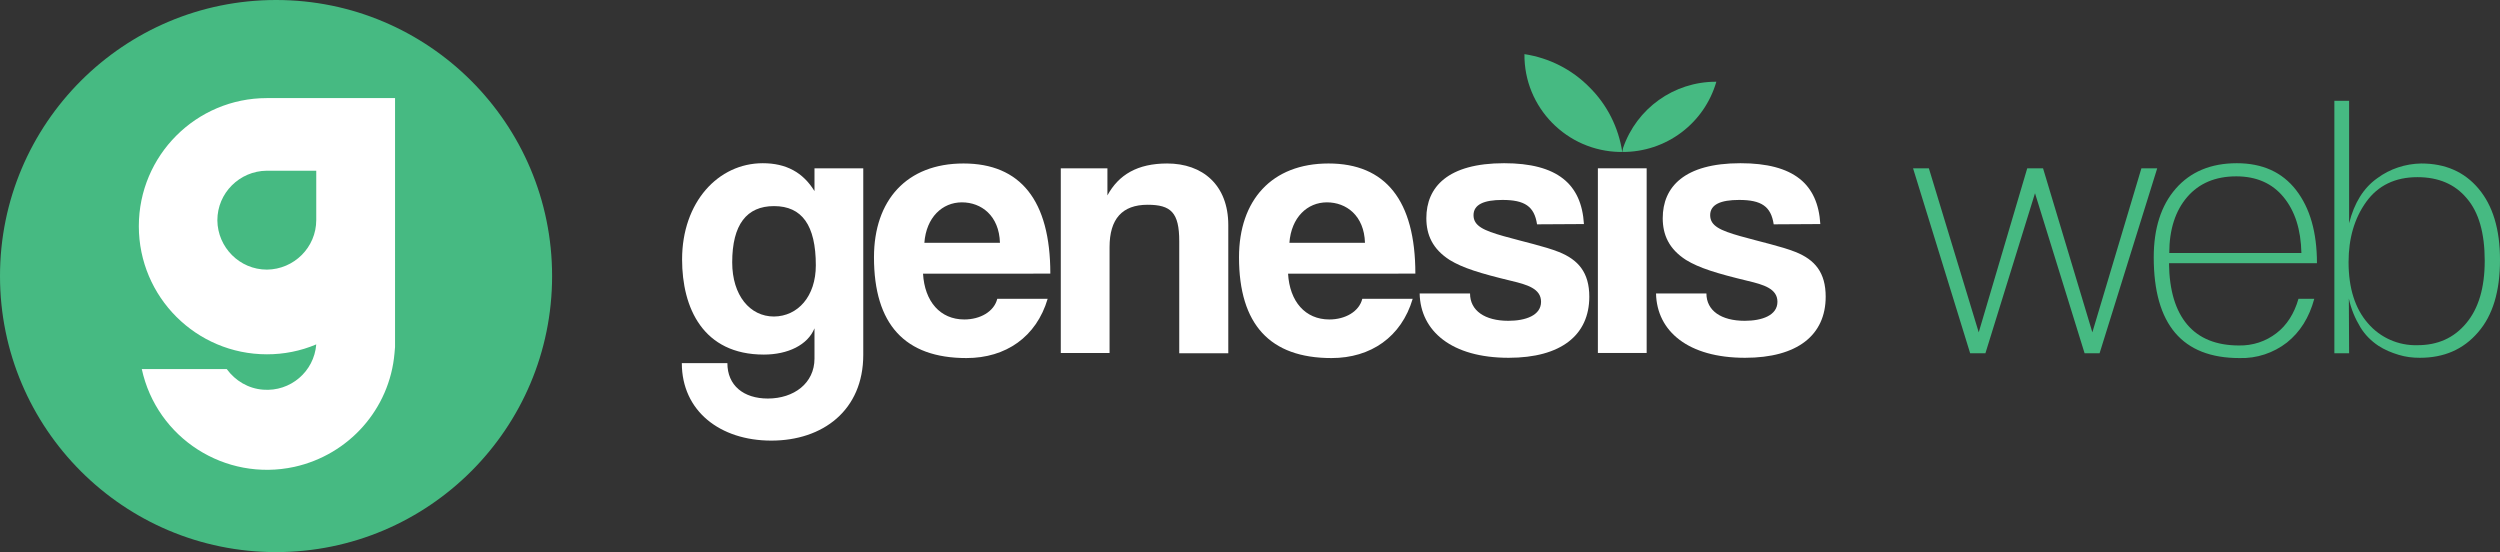 <?xml version="1.0" encoding="utf-8"?>
<!-- Generator: Adobe Illustrator 24.2.3, SVG Export Plug-In . SVG Version: 6.00 Build 0)  -->
<svg version="1.1" id="Layer_1" xmlns="http://www.w3.org/2000/svg" xmlns:xlink="http://www.w3.org/1999/xlink" x="0px" y="0px"
	 viewBox="0 0 932.8 206.1" style="enable-background:new 0 0 932.8 206.1;" xml:space="preserve">
<rect x="0" y="0" width="932.8" height="206.1" fill="#333333" stroke="none"/>
<style type="text/css">
	.st0{fill:#FFFFFF;}
	.st1{fill:#46BA82;}
</style>
<path class="st0" d="M303.9,122.5c-2.5,6.2-9.9,9.8-18.9,9.8c-22.7,0-30.5-17.4-30.5-35.5c0-21.4,13.5-35.9,30.1-35.9
	c8.7,0,15,3.4,19.3,10.4v-8.5h18.2v69.6c0,20.7-15.1,32-34.3,32s-33.4-11.1-33.4-28.9h17c0,8.3,6,13.2,15.1,13.2
	c9.7,0,17.4-5.7,17.4-14.9L303.9,122.5z M304.4,99c0-15-5.2-22.1-15.6-22.1c-10.2,0-15.6,6.9-15.6,21c0,12.3,6.6,20.2,15.6,20.2
	C297.7,118,304.4,110.6,304.4,99z"/>
<path class="st0" d="M344.4,102.1c0.6,10.4,6.4,17.1,15.4,17.1c5.9,0,11.1-2.9,12.3-7.7h18.8c-4.2,14.2-15.6,22.1-30.3,22.1
	c-23,0-34.5-12.6-34.5-37.6c0-21.3,12.2-35,33.4-35s32.4,13.7,32.4,41.1L344.4,102.1z M373.1,90.6c-0.3-10.2-7-15.1-14.2-15.1
	c-7.3,0-13.3,5.6-14,15.1H373.1z"/>
<path class="st0" d="M440,131.8V90c0-10.7-3.1-13.6-11.8-13.6c-9.5,0-14.2,5.3-14.2,15.8v39.5h-18.2V62.8h17.4v10.1
	c4.2-7.7,11.2-11.9,22.3-11.9c13.2,0,22.8,8,22.8,23v47.8H440z"/>
<path class="st0" d="M480.6,102.1c0.6,10.4,6.4,17.1,15.4,17.1c5.9,0,11.1-2.9,12.3-7.7h18.8c-4.2,14.2-15.6,22.1-30.3,22.1
	c-23,0-34.5-12.6-34.5-37.6c0-21.3,12.2-35,33.4-35s32.4,13.7,32.4,41.1L480.6,102.1z M509.3,90.6c-0.3-10.2-7-15.1-14.2-15.1
	c-7.3,0-13.3,5.6-14,15.1H509.3z"/>
<path class="st0" d="M573.5,83.7c-1-6.7-4.6-9.1-12.9-9.1c-6.9,0-10.8,1.7-10.8,5.7s3.8,5.7,11.2,7.8c7.8,2.2,15.3,3.8,20.6,5.9
	c7.3,2.9,11.4,7.7,11.4,16.7c0,14.3-10.5,22.8-30.1,22.8c-21.2,0-32.9-9.9-33.2-24h18.8c0,6.4,5.5,10.2,14.3,10.2
	c6.4,0,12.2-2,12.2-7.1c0-4.9-5.2-6.4-11.1-7.8c-11.6-2.8-18.1-4.8-23-7.8c-6.4-4.1-8.7-9.4-8.7-15.6c0-11.6,8-20.5,29-20.5
	c19.9,0,28.9,7.8,29.8,22.7L573.5,83.7z"/>
<path class="st0" d="M596.2,131.8V62.8h18.2v68.9H596.2z"/>
<path class="st0" d="M661.8,83.7c-1-6.7-4.6-9.1-12.9-9.1c-6.9,0-10.8,1.7-10.8,5.7s3.8,5.7,11.2,7.8c7.8,2.2,15.3,3.8,20.6,5.9
	c7.3,2.9,11.3,7.7,11.3,16.7c0,14.3-10.5,22.8-30.1,22.8c-21.2,0-32.9-9.9-33.2-24h18.8c0,6.4,5.5,10.2,14.3,10.2
	c6.4,0,12.2-2,12.2-7.1c0-4.9-5.2-6.4-11.1-7.8c-11.6-2.8-18.1-4.8-23-7.8c-6.4-4.1-8.7-9.4-8.7-15.6c0-11.6,8-20.5,29-20.5
	c19.9,0,28.9,7.8,29.8,22.7L661.8,83.7z"/>
<path class="st1" d="M783.4,131.8h-5.6l-18.5-59.7l-18.5,59.7h-5.7l-21.3-69h5.9l18.6,61.2l18.1-61.2h5.9l18.4,61.2L799,62.8h5.9
	L783.4,131.8z"/>
<path class="st1" d="M857.6,111.5h5.9c-1.9,7-5.3,12.4-10.2,16.3c-5,3.9-11.3,6-17.7,5.8c-21.3,0-32-12.5-32-37.6
	c0-10.7,2.7-19.3,8.2-25.6s13.1-9.5,22.8-9.5c9.5,0,16.9,3.3,22.1,10s7.8,15.8,7.8,27.3h-55.2c0.1,10.1,2.4,17.7,6.8,22.9
	c4.4,5.2,10.9,7.8,19.3,7.8c5.1,0.1,10-1.5,14-4.6C853.2,121.4,856,117.1,857.6,111.5z M809.4,94.4h49.3c-0.2-8.8-2.4-15.7-6.7-20.9
	c-4.2-5.1-10.1-7.7-17.6-7.7c-7.8,0-13.9,2.6-18.3,7.7S809.4,85.6,809.4,94.4z"/>
<path class="st1" d="M876.5,131.8H871V37.6h5.5v45.7c1.9-7.6,5.4-13.2,10.5-16.8c4.7-3.5,10.5-5.4,16.4-5.5c9,0,16.1,3.1,21.4,9.4
	c5.3,6.3,8,15.1,8,26.6c0,11.7-2.7,20.7-8.2,27c-5.5,6.4-12.7,9.5-21.7,9.5c-2.7,0-5.3-0.3-7.9-1.1c-2.7-0.8-5.3-1.9-7.6-3.4
	c-2.7-1.8-5-4.1-6.7-6.9c-2-3.3-3.5-6.9-4.3-10.7L876.5,131.8z M902,128.8c7.6,0,13.6-2.7,18.2-8.2c4.6-5.5,6.9-13.2,6.9-23.3
	c0-10.3-2.2-18.1-6.7-23.3c-4.4-5.3-10.6-7.9-18.4-7.9c-8.3,0-14.7,3.1-19.1,9.2c-4.4,6.1-6.6,13.6-6.6,22.5
	c0,9.7,2.4,17.3,7.2,22.8C888.1,126,894.9,129,902,128.8z"/>
<path class="st1" d="M593,32.5c-6.5-6.6-15-10.9-24.2-12.3c-0.2,19.9,15.8,36.2,35.7,36.5c0.3,0,0.5,0,0.8,0
	C603.9,47.5,599.6,39,593,32.5z"/>
<path class="st1" d="M640.4,30.5c-0.1,0-0.1,0-0.2,0c-15.6,0-29.5,9.9-34.6,24.7c-0.1,0.5-0.2,1-0.3,1.5
	C621.6,56.8,635.9,46.1,640.4,30.5z"/>
<path class="st0" d="M128.3,232.3"/>
<circle class="st1" cx="103" cy="103" r="103"/>
<path class="st0" d="M99.6,36.6c-26.4,0-47.8,21.4-47.8,47.8s21.4,47.8,47.8,47.8c6.3,0,12.5-1.2,18.4-3.7
	c-0.8,10.2-9.7,17.7-19.8,16.9c-5.5-0.4-10.4-3.3-13.6-7.7H52.9c5.6,25.8,31.1,42.1,56.9,36.5c20.4-4.5,35.6-21.6,37.4-42.4l0.2-2.3
	V84.5l0,0V36.6H99.6z M118,82.1c0,10.2-8.3,18.4-18.4,18.5c-10.2,0-18.4-8.3-18.5-18.4c0-10.2,8.3-18.4,18.4-18.5c0,0,0,0,0,0H118
	V82.1z"/>
</svg>
